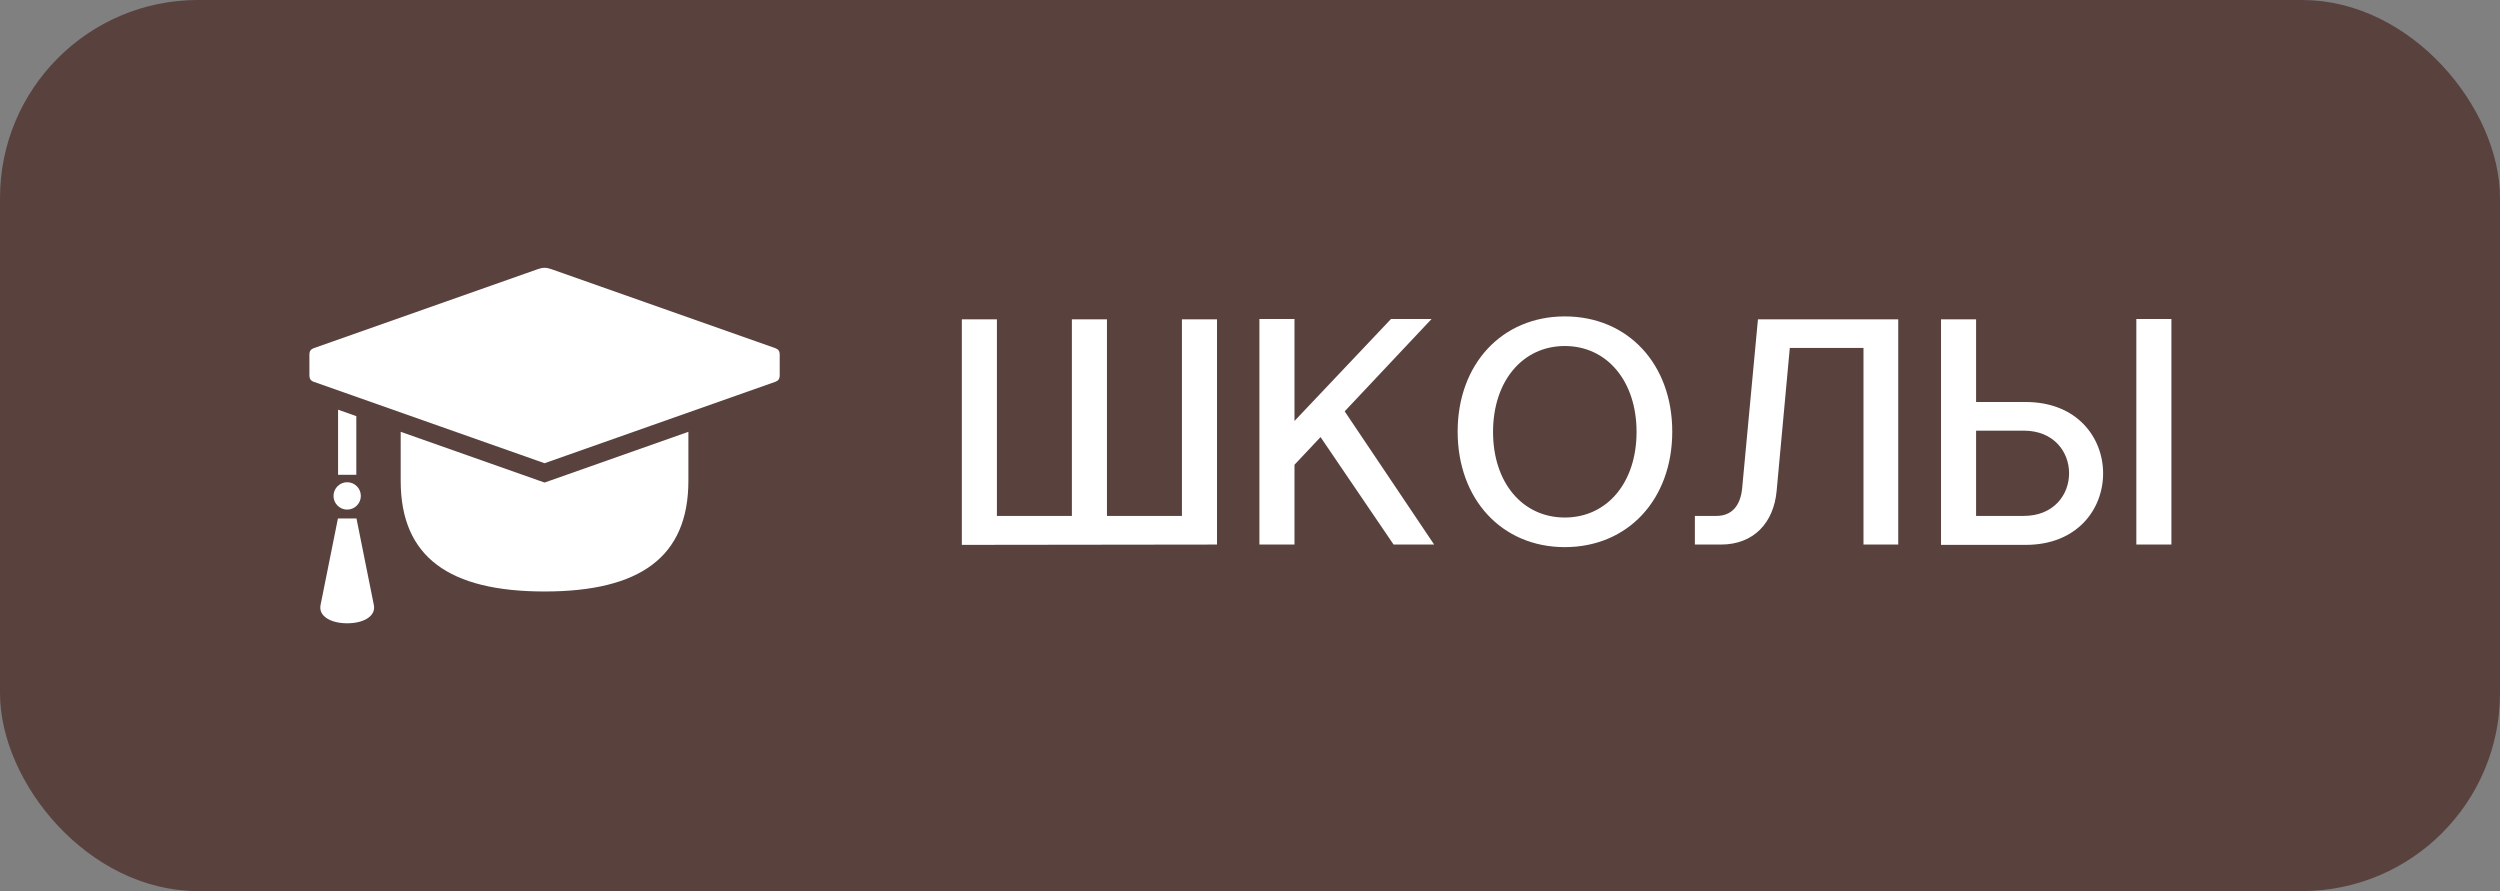 <?xml version="1.0" encoding="UTF-8"?> <svg xmlns="http://www.w3.org/2000/svg" width="101" height="36" viewBox="0 0 101 36" fill="none"><rect x="0" y="0" width="101" height="36" fill="#808080" stroke="none"/><rect x="0.5" y="0.5" width="100" height="35" rx="7.5" fill="#59413E"></rect><rect x="0.5" y="0.5" width="100" height="35" rx="7.5" stroke="#59413E"></rect><path d="M14.402 20.947H13.652L12.95 24.446C12.861 24.891 13.362 25.181 14.027 25.181C14.692 25.181 15.193 24.892 15.104 24.446L14.402 20.947ZM14.578 20.036C14.578 20.182 14.52 20.323 14.416 20.426C14.313 20.53 14.172 20.588 14.026 20.588C13.88 20.588 13.739 20.53 13.636 20.426C13.532 20.323 13.474 20.182 13.474 20.036C13.474 19.73 13.722 19.482 14.026 19.482C14.332 19.482 14.578 19.73 14.578 20.036ZM31.326 14.067L22.261 10.869C22.074 10.803 21.927 10.803 21.74 10.869L12.673 14.067C12.558 14.107 12.5 14.19 12.5 14.312V15.178C12.5 15.3 12.558 15.383 12.673 15.424L22 18.714L31.326 15.424C31.442 15.383 31.5 15.301 31.5 15.179V14.312C31.5 14.19 31.442 14.107 31.326 14.067Z" fill="white"></path><path d="M22 19.495L21.755 19.409L16.188 17.445V19.426C16.188 22.507 18.148 23.896 22 23.896C25.851 23.896 27.811 22.507 27.811 19.426V17.445L22.245 19.409L22 19.495ZM14.395 16.812L13.658 16.552V19.181H14.395V16.812Z" fill="white"></path><path d="M49.167 22L38.858 22.013V12.9H40.275V20.843H43.304V12.9H44.721V20.843H47.75V12.9H49.167V22ZM50.88 22V12.887H52.297V17.008L56.197 12.887H57.836L54.325 16.618L57.94 22H56.301L53.35 17.658L52.297 18.776V22H50.88ZM63.218 22.104C60.682 22.104 58.889 20.18 58.889 17.437C58.889 14.707 60.682 12.783 63.218 12.783C65.766 12.783 67.559 14.707 67.559 17.437C67.559 20.18 65.766 22.104 63.218 22.104ZM63.218 20.908C64.921 20.908 66.117 19.504 66.117 17.45C66.117 15.396 64.921 13.979 63.218 13.979C61.514 13.979 60.319 15.396 60.319 17.45C60.319 19.504 61.514 20.908 63.218 20.908ZM70.384 19.712L71.021 12.9H76.689V22H75.285V14.057H72.308L71.775 19.842C71.658 21.103 70.865 22 69.526 22H68.473V20.843H69.344C69.955 20.843 70.319 20.44 70.384 19.712ZM79.834 16.241H81.836C86.009 16.241 86.009 22.013 81.836 22.013H78.417V12.9H79.834V16.241ZM81.758 17.398H79.834V20.843H81.758C84.202 20.843 84.202 17.398 81.758 17.398ZM86.308 22V12.887H87.725V22H86.308Z" fill="white"></path></svg> 